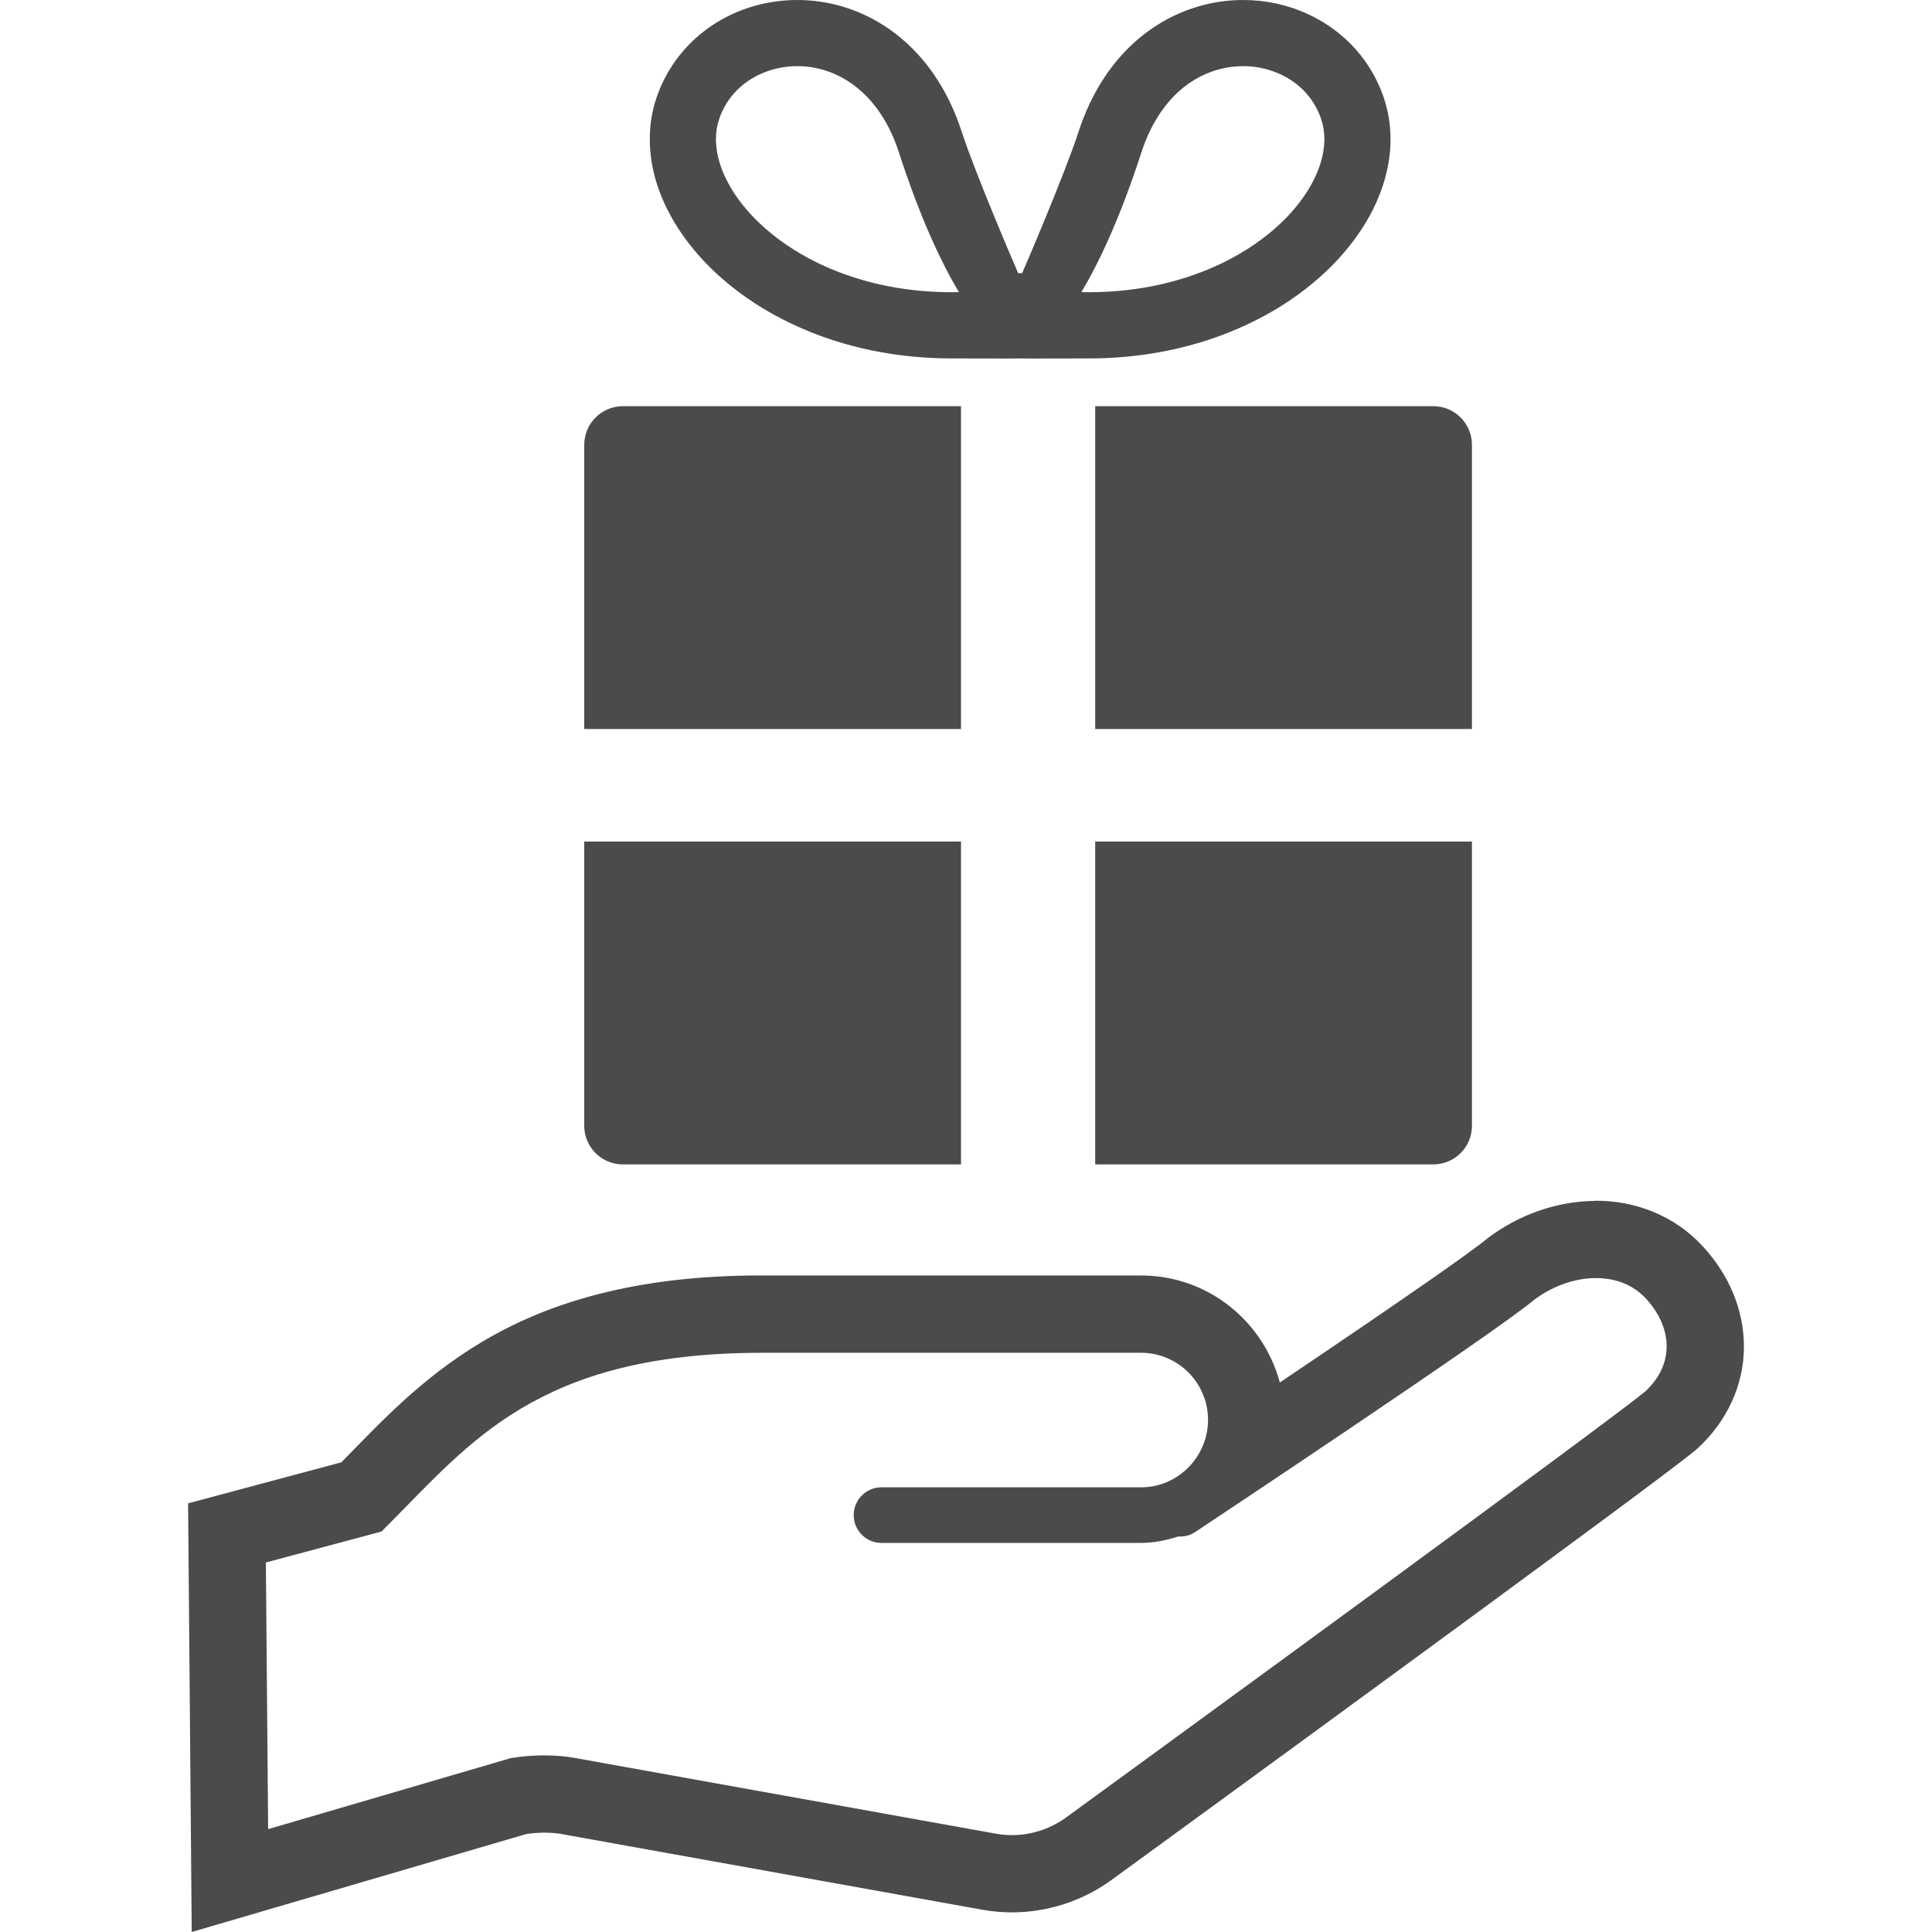 <!--?xml version="1.0" encoding="utf-8"?-->
<!-- Generator: Adobe Illustrator 18.1.1, SVG Export Plug-In . SVG Version: 6.00 Build 0)  -->

<svg version="1.1" id="_x32_" xmlns="http://www.w3.org/2000/svg" xmlns:xlink="http://www.w3.org/1999/xlink" x="0px" y="0px" viewBox="0 0 512 512" style="width: 256px; height: 256px; opacity: 1;" xml:space="preserve">
<style type="text/css">
	.st0{fill:#4B4B4B;}
</style>
<g>
	<path class="st0" d="M254.673,107.644h-89.598c-5.67,0-10.246,4.593-10.246,10.256v75.3h99.845V107.644z" style="fill: rgb(75, 75, 75);"></path>
	<path class="st0" d="M290.239,193.2h99.845v-75.3c0-5.663-4.576-10.256-10.246-10.256h-89.598V193.2z" style="fill: rgb(75, 75, 75);"></path>
	<path class="st0" d="M165.075,308.578h89.598v-85.556h-99.845v75.301C154.828,303.994,159.404,308.578,165.075,308.578z" style="fill: rgb(75, 75, 75);"></path>
	<path class="st0" d="M290.239,308.578h89.598c5.67,0,10.246-4.584,10.246-10.255v-75.301h-99.845V308.578z" style="fill: rgb(75, 75, 75);"></path>
	<path class="st0" d="M183.823,66.107c6.898,8.326,16.435,15.491,28.018,20.635c11.574,5.145,25.228,8.243,40.302,8.243
		c8.543-0.008,17.888,0.067,18.205,0c0.334,0.067,9.67-0.008,18.213,0c11.483,0,22.147-1.796,31.684-4.927
		c14.322-4.702,26.147-12.368,34.598-21.612c4.209-4.619,7.6-9.638,9.963-14.957c2.355-5.303,3.699-10.923,3.699-16.602
		c0.009-3.783-0.61-7.565-1.862-11.215c-1.403-4.05-3.44-7.742-5.971-10.931c-3.792-4.794-8.635-8.493-14.004-10.982
		C341.314,1.278,335.427,0,329.423,0c-4.41,0-8.869,0.694-13.212,2.13c-6.514,2.138-12.76,5.962-18.03,11.474
		c-5.277,5.512-9.545,12.677-12.359,21.328c-3.666,11.274-14.639,36.836-14.948,37.463h-1.044
		c-0.309-0.627-11.29-26.189-14.956-37.463c-1.871-5.77-4.384-10.873-7.424-15.274c-4.56-6.597-10.305-11.574-16.56-14.84
		C224.634,1.562,217.886,0,211.289,0c-8,0-15.825,2.28-22.439,6.639c-3.299,2.188-6.296,4.903-8.811,8.101
		c-2.539,3.19-4.576,6.882-5.988,10.931c-1.26,3.65-1.854,7.441-1.845,11.215c0,3.783,0.585,7.549,1.678,11.199
		C175.814,54.482,179.238,60.562,183.823,66.107z M302.491,40.361c1.402-4.293,3.181-7.817,5.194-10.731
		c3.014-4.351,6.53-7.316,10.238-9.261c3.716-1.938,7.65-2.823,11.5-2.84c4.66,0,9.152,1.354,12.752,3.75
		c1.82,1.186,3.407,2.639,4.726,4.318c1.337,1.696,2.406,3.616,3.174,5.821c0.593,1.712,0.894,3.515,0.894,5.453
		c0,1.937-0.301,4.008-0.952,6.179c-1.136,3.792-3.349,7.884-6.656,11.875c-4.935,5.988-12.309,11.658-21.604,15.784
		c-9.32,4.125-20.527,6.731-33.196,6.731c-0.676,0-1.336-0.009-1.979-0.025C291.192,69.69,296.761,57.998,302.491,40.361z
		 M190.629,31.425v-0.008c0.76-2.205,1.837-4.125,3.174-5.821c1.987-2.522,4.576-4.526,7.582-5.912
		c2.998-1.395,6.405-2.155,9.904-2.155c2.555,0,5.169,0.401,7.717,1.245c3.824,1.261,7.516,3.498,10.848,6.964
		c3.299,3.449,6.263,8.192,8.359,14.623c5.721,17.638,11.299,29.329,15.9,37.054c-0.634,0.016-1.294,0.025-1.97,0.025
		c-9.655,0-18.464-1.504-26.231-4.05c-11.642-3.808-20.936-9.997-27.099-16.761c-3.09-3.382-5.394-6.889-6.889-10.255
		c-1.503-3.391-2.197-6.598-2.197-9.487C189.727,34.932,190.027,33.137,190.629,31.425z" style="fill: rgb(75, 75, 75);"></path>
	<path class="st0" d="M451.321,330.358c-7.632-8.351-18.146-12.151-28.234-12.151l-0.685,0.034v0.016
		c-9.904,0.159-19.591,3.558-27.75,9.571l-0.233,0.167l-0.117,0.084l-0.251,0.217l-0.059,0.042c-0.826,0.701-3.265,2.547-6.355,4.76
		c-10.789,7.782-30.899,21.454-48.469,33.278c-4.384-16.302-19.09-28.351-36.769-28.36c-12.552,0-37.621,0-100.313,0l-0.375-0.008
		c-33.053-0.016-56.478,7.107-74.14,17.704c-16.293,9.754-27.25,21.804-37.12,31.826l-40.603,10.864L50.808,512l88.672-25.963
		c1.662-0.234,3.307-0.368,4.718-0.368c1.878-0.008,3.574,0.176,4.526,0.351l0.518,0.108h0.05l110.902,19.95
		c2.647,0.476,5.311,0.718,7.966,0.718c9.212,0,18.256-2.848,25.863-8.201l0.159-0.108l0.108-0.075l-0.017,0.008
		c0.644-0.468,36.06-26.256,72.922-53.246c18.598-13.612,37.554-27.524,52.594-38.648c7.524-5.545,14.064-10.405,19.099-14.188
		c5.078-3.817,8.493-6.414,10.398-7.992l0.142-0.126l0.192-0.167l0.084-0.066l0.05-0.042c7.908-7.182,12.4-16.945,12.4-27.007
		v-0.008v-0.042v-0.092C462.153,347.034,458.111,337.732,451.321,330.358z M435.998,368.764c-1.262,1.036-4.644,3.641-9.404,7.199
		c-17.412,13.078-53.554,39.584-85.305,62.799c-15.876,11.609-30.657,22.398-41.48,30.289
		c-10.405,7.591-17.045,12.427-17.554,12.794c-4.183,2.94-9.094,4.484-14.096,4.484c-1.437,0-2.898-0.134-4.334-0.4l-111.419-20.043
		h0.025c-2.406-0.434-5.17-0.693-8.234-0.693c-2.622,0-5.454,0.192-8.41,0.66l-0.468,0.075l-64.26,18.815l-0.601-70.666
		l30.631-8.201l1.395-1.395c11.24-11.265,21.195-22.623,35.583-31.19c14.389-8.552,33.454-14.756,63.869-14.79
		c62.799,0,87.894,0,100.462,0c9.779,0.016,17.73,7.942,17.737,17.754c0,4.919-1.979,9.378-5.21,12.635
		c-3.257,3.265-7.642,5.261-12.527,5.261h-68.787c-4.076,0-7.374,3.299-7.374,7.374c0,4.067,3.298,7.374,7.374,7.374v-0.008h68.787
		c3.457-0.008,6.714-0.694,9.829-1.704c1.495,0.058,3.023-0.201,4.368-1.094c0.008,0,19.667-13.044,40.753-27.282
		c10.547-7.124,21.445-14.539,30.447-20.769c4.502-3.132,8.527-5.954,11.817-8.326c3.14-2.264,5.511-4.034,7.206-5.437
		c4.961-3.657,10.865-5.595,16.142-5.578c5.328,0.033,9.83,1.77,13.279,5.494c3.799,4.159,5.428,8.56,5.436,12.602
		C441.643,360.931,440.048,364.956,435.998,368.764z" style="fill: rgb(75, 75, 75);"></path>
	<path class="st0" d="M394.61,327.852c0.017-0.008,0.025-0.016,0.042-0.025l0.267-0.201L394.61,327.852z" style="fill: rgb(75, 75, 75);"></path>
</g>
</svg>
